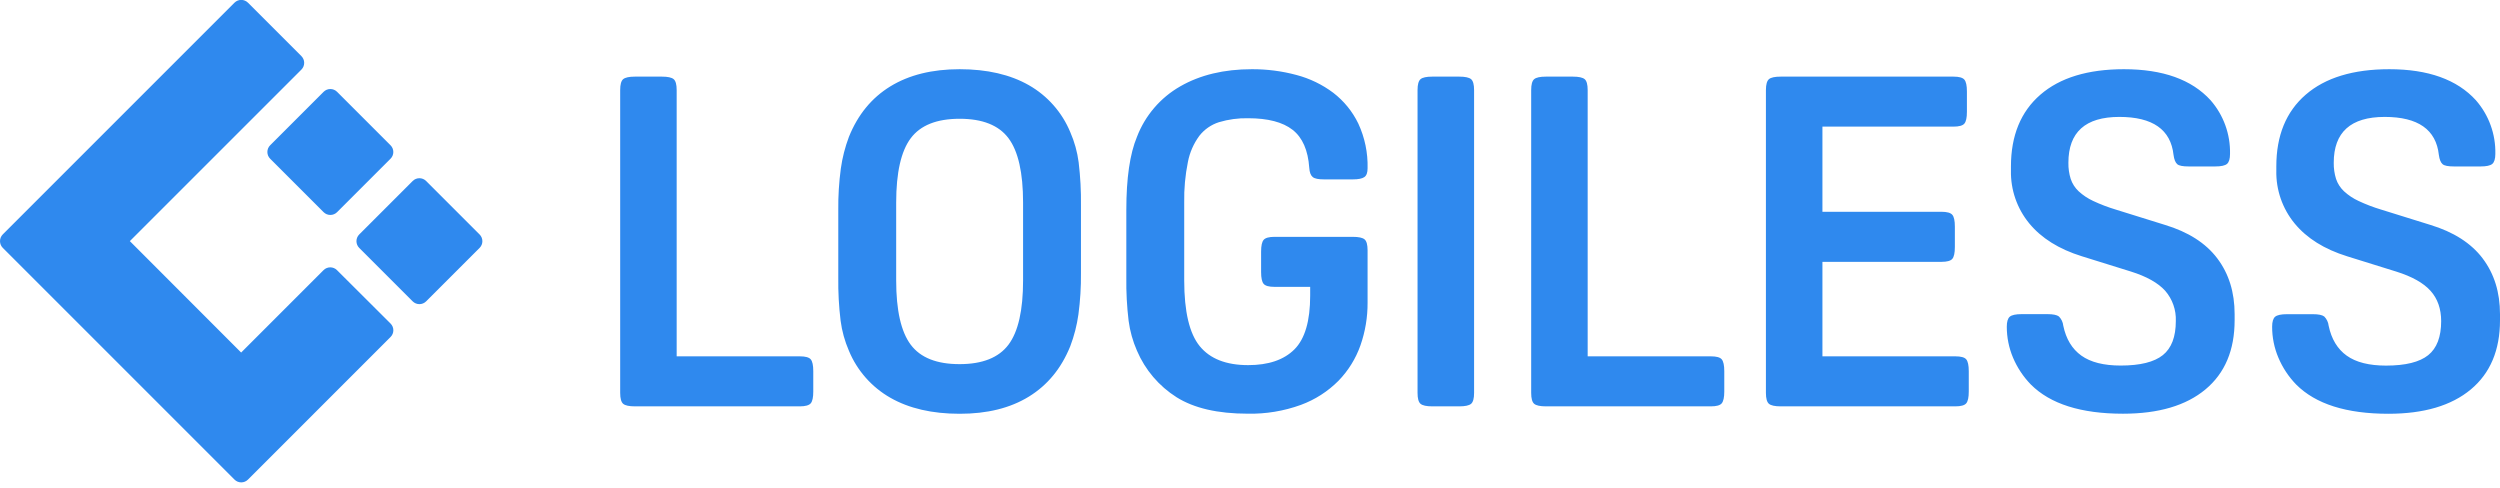 <svg width="400" height="78" viewBox="0 0 400 78" fill="none" xmlns="http://www.w3.org/2000/svg">
<path d="M129.716 57.495C129.989 57.816 130.124 58.448 130.124 59.385V62.645C130.124 63.582 129.989 64.214 129.716 64.532C129.443 64.85 128.865 65.017 127.977 65.017H101.596C100.659 65.017 100.027 64.882 99.709 64.609C99.392 64.336 99.229 63.758 99.229 62.865V14.407C99.229 13.519 99.388 12.936 99.709 12.667C100.031 12.399 100.659 12.26 101.596 12.26H105.895C106.832 12.26 107.464 12.394 107.786 12.667C108.108 12.94 108.267 13.519 108.267 14.407V57.014H127.977C128.865 57.014 129.443 57.173 129.716 57.495ZM172.584 25.968C172.859 28.254 172.983 30.556 172.954 32.858V43.677C172.976 45.894 172.84 48.109 172.547 50.307C172.305 52.042 171.869 53.745 171.247 55.384C169.816 58.932 167.606 61.624 164.617 63.46C161.629 65.296 157.936 66.211 153.538 66.203C149.14 66.203 145.448 65.35 142.463 63.644C139.477 61.945 137.143 59.299 135.829 56.126C135.161 54.59 134.712 52.969 134.496 51.309C134.219 49.023 134.095 46.721 134.125 44.419V33.6C134.102 31.382 134.238 29.165 134.533 26.966C134.776 25.232 135.211 23.531 135.829 21.893C137.263 18.337 139.474 15.645 142.463 13.816C145.451 11.988 149.143 11.074 153.538 11.074C157.936 11.074 161.629 11.926 164.617 13.629C167.602 15.329 169.935 17.976 171.247 21.151C171.919 22.685 172.369 24.307 172.584 25.968ZM163.692 32.414C163.692 27.622 162.914 24.188 161.358 22.113C159.801 20.037 157.194 19.001 153.538 19.004C149.881 19.004 147.276 20.04 145.722 22.113C144.169 24.186 143.39 27.619 143.388 32.414V44.863C143.388 49.655 144.166 53.087 145.722 55.16C147.279 57.233 149.884 58.266 153.538 58.261C157.192 58.261 159.798 57.223 161.358 55.148C162.917 53.072 163.695 49.64 163.692 44.85V32.414ZM190.069 25.894C190.36 24.393 190.981 22.975 191.886 21.742C192.689 20.71 193.786 19.946 195.032 19.55C196.546 19.097 198.122 18.884 199.702 18.918C202.864 18.918 205.235 19.536 206.816 20.772C208.397 22.008 209.286 24.034 209.481 26.848C209.53 27.589 209.718 28.07 210.04 28.331C210.361 28.592 210.965 28.702 211.853 28.702H216.445C217.338 28.702 217.953 28.576 218.299 28.331C218.646 28.087 218.813 27.622 218.813 26.929C218.877 24.463 218.37 22.016 217.333 19.778C216.401 17.847 215.031 16.16 213.332 14.851C211.571 13.528 209.57 12.56 207.44 11.999C205.108 11.372 202.703 11.061 200.288 11.074C195.841 11.074 192.026 11.988 188.842 13.816C185.669 15.627 183.221 18.481 181.915 21.893C180.78 24.609 180.212 28.512 180.212 33.6V44.406C180.18 46.721 180.303 49.035 180.579 51.334C180.797 52.982 181.247 54.591 181.915 56.113C183.223 59.18 185.433 61.777 188.251 63.558C191.044 65.31 194.836 66.188 199.628 66.19C202.531 66.25 205.42 65.772 208.149 64.78C210.406 63.949 212.454 62.635 214.151 60.93C215.722 59.316 216.923 57.381 217.672 55.258C218.441 53.059 218.827 50.745 218.813 48.416V40.046C218.813 39.154 218.654 38.575 218.332 38.302C218.01 38.029 217.382 37.895 216.441 37.895H203.923C203.035 37.895 202.456 38.058 202.183 38.38C201.91 38.702 201.776 39.329 201.776 40.266V43.526C201.776 44.467 201.91 45.095 202.183 45.417C202.456 45.739 203.035 45.898 203.923 45.898H209.628V47.307C209.628 51.358 208.787 54.222 207.106 55.901C205.424 57.58 202.955 58.42 199.698 58.42C196.188 58.42 193.607 57.408 191.955 55.384C190.304 53.36 189.477 49.853 189.474 44.863V32.414C189.433 30.226 189.633 28.039 190.069 25.894ZM233.482 12.26H229.175C228.238 12.26 227.606 12.394 227.288 12.667C226.97 12.94 226.807 13.519 226.807 14.407V62.865C226.807 63.758 226.966 64.336 227.288 64.609C227.61 64.882 228.238 65.017 229.175 65.017H233.482C234.419 65.017 235.051 64.882 235.373 64.609C235.695 64.336 235.854 63.758 235.854 62.865V14.407C235.854 13.519 235.691 12.936 235.373 12.667C235.055 12.399 234.411 12.26 233.482 12.26ZM273.745 57.014H254.027V14.407C254.027 13.519 253.868 12.936 253.546 12.667C253.225 12.399 252.597 12.26 251.656 12.26H247.361C246.42 12.26 245.792 12.394 245.47 12.667C245.148 12.94 244.989 13.519 244.989 14.407V62.865C244.989 63.758 245.148 64.336 245.47 64.609C245.792 64.882 246.42 65.017 247.361 65.017H273.737C274.63 65.017 275.208 64.858 275.477 64.532C275.746 64.206 275.885 63.582 275.885 62.645V59.385C275.885 58.448 275.746 57.816 275.477 57.495C275.208 57.173 274.638 57.014 273.737 57.014H273.745ZM312.864 57.014H291.589V41.896H310.631C311.519 41.896 312.102 41.737 312.371 41.415C312.64 41.093 312.778 40.466 312.778 39.525V36.257C312.778 35.319 312.644 34.692 312.371 34.37C312.098 34.048 311.519 33.885 310.631 33.885H291.589V20.259H312.558C313.447 20.259 314.025 20.1 314.298 19.778C314.571 19.456 314.706 18.828 314.706 17.891V14.632C314.706 13.69 314.571 13.063 314.298 12.741C314.025 12.419 313.447 12.26 312.558 12.26H284.919C283.981 12.26 283.35 12.394 283.032 12.667C282.714 12.94 282.547 13.519 282.547 14.407V62.865C282.547 63.758 282.71 64.336 283.032 64.609C283.354 64.882 283.981 65.017 284.919 65.017H312.856C313.744 65.017 314.323 64.858 314.596 64.532C314.869 64.206 315.003 63.582 315.003 62.645V59.385C315.003 58.448 314.865 57.816 314.596 57.495C314.327 57.173 313.756 57.014 312.856 57.014H312.864ZM346.355 35.971L338.503 33.526C337.273 33.158 336.071 32.699 334.909 32.153C334.054 31.759 333.266 31.234 332.574 30.597C331.999 30.055 331.567 29.381 331.315 28.633C331.052 27.794 330.927 26.919 330.944 26.041C330.944 21.151 333.66 18.706 339.093 18.706C344.432 18.706 347.322 20.732 347.765 24.782C347.863 25.523 348.062 26.004 348.356 26.265C348.649 26.526 349.268 26.632 350.21 26.632H354.435C355.372 26.632 356 26.497 356.322 26.224C356.644 25.951 356.803 25.409 356.803 24.631C356.877 21.478 355.766 18.411 353.69 16.037C350.674 12.729 346.056 11.074 339.835 11.074C334.057 11.074 329.599 12.432 326.462 15.149C323.324 17.866 321.754 21.693 321.751 26.632V27.292C321.688 30.366 322.726 33.362 324.677 35.739C326.63 38.111 329.435 39.864 333.091 41L340.943 43.445C343.462 44.235 345.29 45.261 346.428 46.521C347.593 47.863 348.202 49.599 348.131 51.374C348.131 53.892 347.44 55.707 346.057 56.818C344.675 57.929 342.427 58.486 339.314 58.489C336.597 58.489 334.497 57.958 333.014 56.896C331.531 55.833 330.568 54.24 330.125 52.116C330.069 51.556 329.821 51.032 329.424 50.633C329.098 50.388 328.495 50.262 327.607 50.262H323.458C322.517 50.262 321.89 50.4 321.568 50.669C321.246 50.938 321.087 51.484 321.087 52.263C321.082 53.967 321.422 55.655 322.085 57.226C322.762 58.823 323.729 60.281 324.938 61.525C328.051 64.638 332.966 66.194 339.684 66.194C345.365 66.194 349.761 64.897 352.875 62.303C355.988 59.709 357.543 56.017 357.54 51.227V50.262C357.54 46.757 356.614 43.781 354.761 41.334C352.909 38.886 350.106 37.099 346.355 35.971ZM397.225 41.342C395.37 38.897 392.566 37.107 388.815 35.971L380.958 33.526C379.729 33.158 378.53 32.699 377.368 32.153C376.513 31.76 375.725 31.235 375.033 30.597C374.457 30.056 374.023 29.382 373.77 28.633C373.509 27.794 373.384 26.919 373.399 26.041C373.399 21.151 376.116 18.706 381.549 18.706C386.884 18.706 389.774 20.732 390.216 24.782C390.318 25.523 390.514 26.004 390.811 26.265C391.109 26.526 391.724 26.632 392.661 26.632H396.883C397.82 26.632 398.452 26.497 398.769 26.224C399.087 25.951 399.254 25.409 399.254 24.631C399.328 21.478 398.217 18.412 396.141 16.037C393.126 12.729 388.508 11.074 382.287 11.074C376.509 11.074 372.051 12.432 368.913 15.149C365.775 17.866 364.208 21.693 364.211 26.632V27.292C364.144 30.37 365.182 33.369 367.136 35.747C369.087 38.119 371.89 39.872 375.547 41.008L383.399 43.453C385.923 44.243 387.751 45.269 388.884 46.529C390.017 47.79 390.584 49.407 390.587 51.382C390.587 53.901 389.896 55.715 388.513 56.826C387.13 57.937 384.882 58.494 381.769 58.497C379.053 58.497 376.954 57.966 375.474 56.904C373.993 55.842 373.03 54.248 372.585 52.124C372.525 51.564 372.276 51.041 371.88 50.641C371.558 50.396 370.955 50.27 370.062 50.27H365.914C364.973 50.27 364.345 50.408 364.023 50.677C363.701 50.946 363.542 51.492 363.542 52.271C363.537 53.976 363.878 55.664 364.545 57.234C365.22 58.832 366.187 60.29 367.397 61.533C370.508 64.646 375.422 66.203 382.14 66.203C387.82 66.203 392.217 64.905 395.33 62.311C398.443 59.717 400 56.025 400 51.236V50.27C400 46.766 399.074 43.79 397.221 41.342H397.225ZM43.224 25.393L51.781 33.95C52.067 34.234 52.453 34.393 52.855 34.393C53.257 34.393 53.643 34.234 53.929 33.95L62.486 25.393C62.627 25.252 62.739 25.085 62.816 24.901C62.892 24.716 62.932 24.519 62.932 24.319C62.932 24.12 62.892 23.922 62.816 23.738C62.739 23.554 62.627 23.387 62.486 23.246L53.929 14.688C53.788 14.547 53.62 14.435 53.436 14.359C53.252 14.282 53.054 14.243 52.855 14.243C52.656 14.243 52.458 14.282 52.274 14.359C52.089 14.435 51.922 14.547 51.781 14.688L43.224 23.246C43.083 23.387 42.971 23.554 42.894 23.738C42.818 23.922 42.778 24.12 42.778 24.319C42.778 24.519 42.818 24.716 42.894 24.901C42.971 25.085 43.083 25.252 43.224 25.393ZM68.178 28.959C68.038 28.817 67.87 28.705 67.686 28.629C67.502 28.552 67.304 28.513 67.105 28.513C66.905 28.513 66.708 28.552 66.523 28.629C66.339 28.705 66.172 28.817 66.031 28.959L57.474 37.516C57.19 37.801 57.031 38.187 57.031 38.589C57.031 38.992 57.19 39.378 57.474 39.663L66.031 48.22C66.316 48.504 66.702 48.663 67.105 48.663C67.507 48.663 67.893 48.504 68.178 48.22L76.736 39.663C76.877 39.522 76.989 39.355 77.066 39.171C77.142 38.986 77.181 38.789 77.181 38.589C77.181 38.39 77.142 38.192 77.066 38.008C76.989 37.824 76.877 37.657 76.736 37.516L68.178 28.959ZM53.916 43.221C53.776 43.079 53.608 42.967 53.424 42.891C53.24 42.814 53.042 42.775 52.843 42.775C52.643 42.775 52.446 42.814 52.261 42.891C52.077 42.967 51.91 43.079 51.769 43.221L38.583 56.407L20.776 38.579L48.228 11.131C48.511 10.846 48.67 10.46 48.67 10.057C48.67 9.655 48.511 9.269 48.228 8.984L39.671 0.427C39.385 0.143 38.999 -0.016 38.597 -0.016C38.195 -0.016 37.809 0.143 37.523 0.427L0.442 37.508C0.159 37.793 0 38.179 0 38.581C0 38.984 0.159 39.37 0.442 39.655L37.523 76.736C37.664 76.877 37.832 76.989 38.016 77.066C38.2 77.142 38.398 77.182 38.597 77.182C38.797 77.182 38.994 77.142 39.178 77.066C39.363 76.989 39.53 76.877 39.671 76.736L62.49 53.917C62.631 53.776 62.743 53.609 62.82 53.425C62.896 53.24 62.936 53.043 62.936 52.843C62.936 52.644 62.896 52.446 62.82 52.262C62.743 52.078 62.631 51.91 62.49 51.77L53.916 43.221Z" fill="#2F89EE"/>
</svg>
